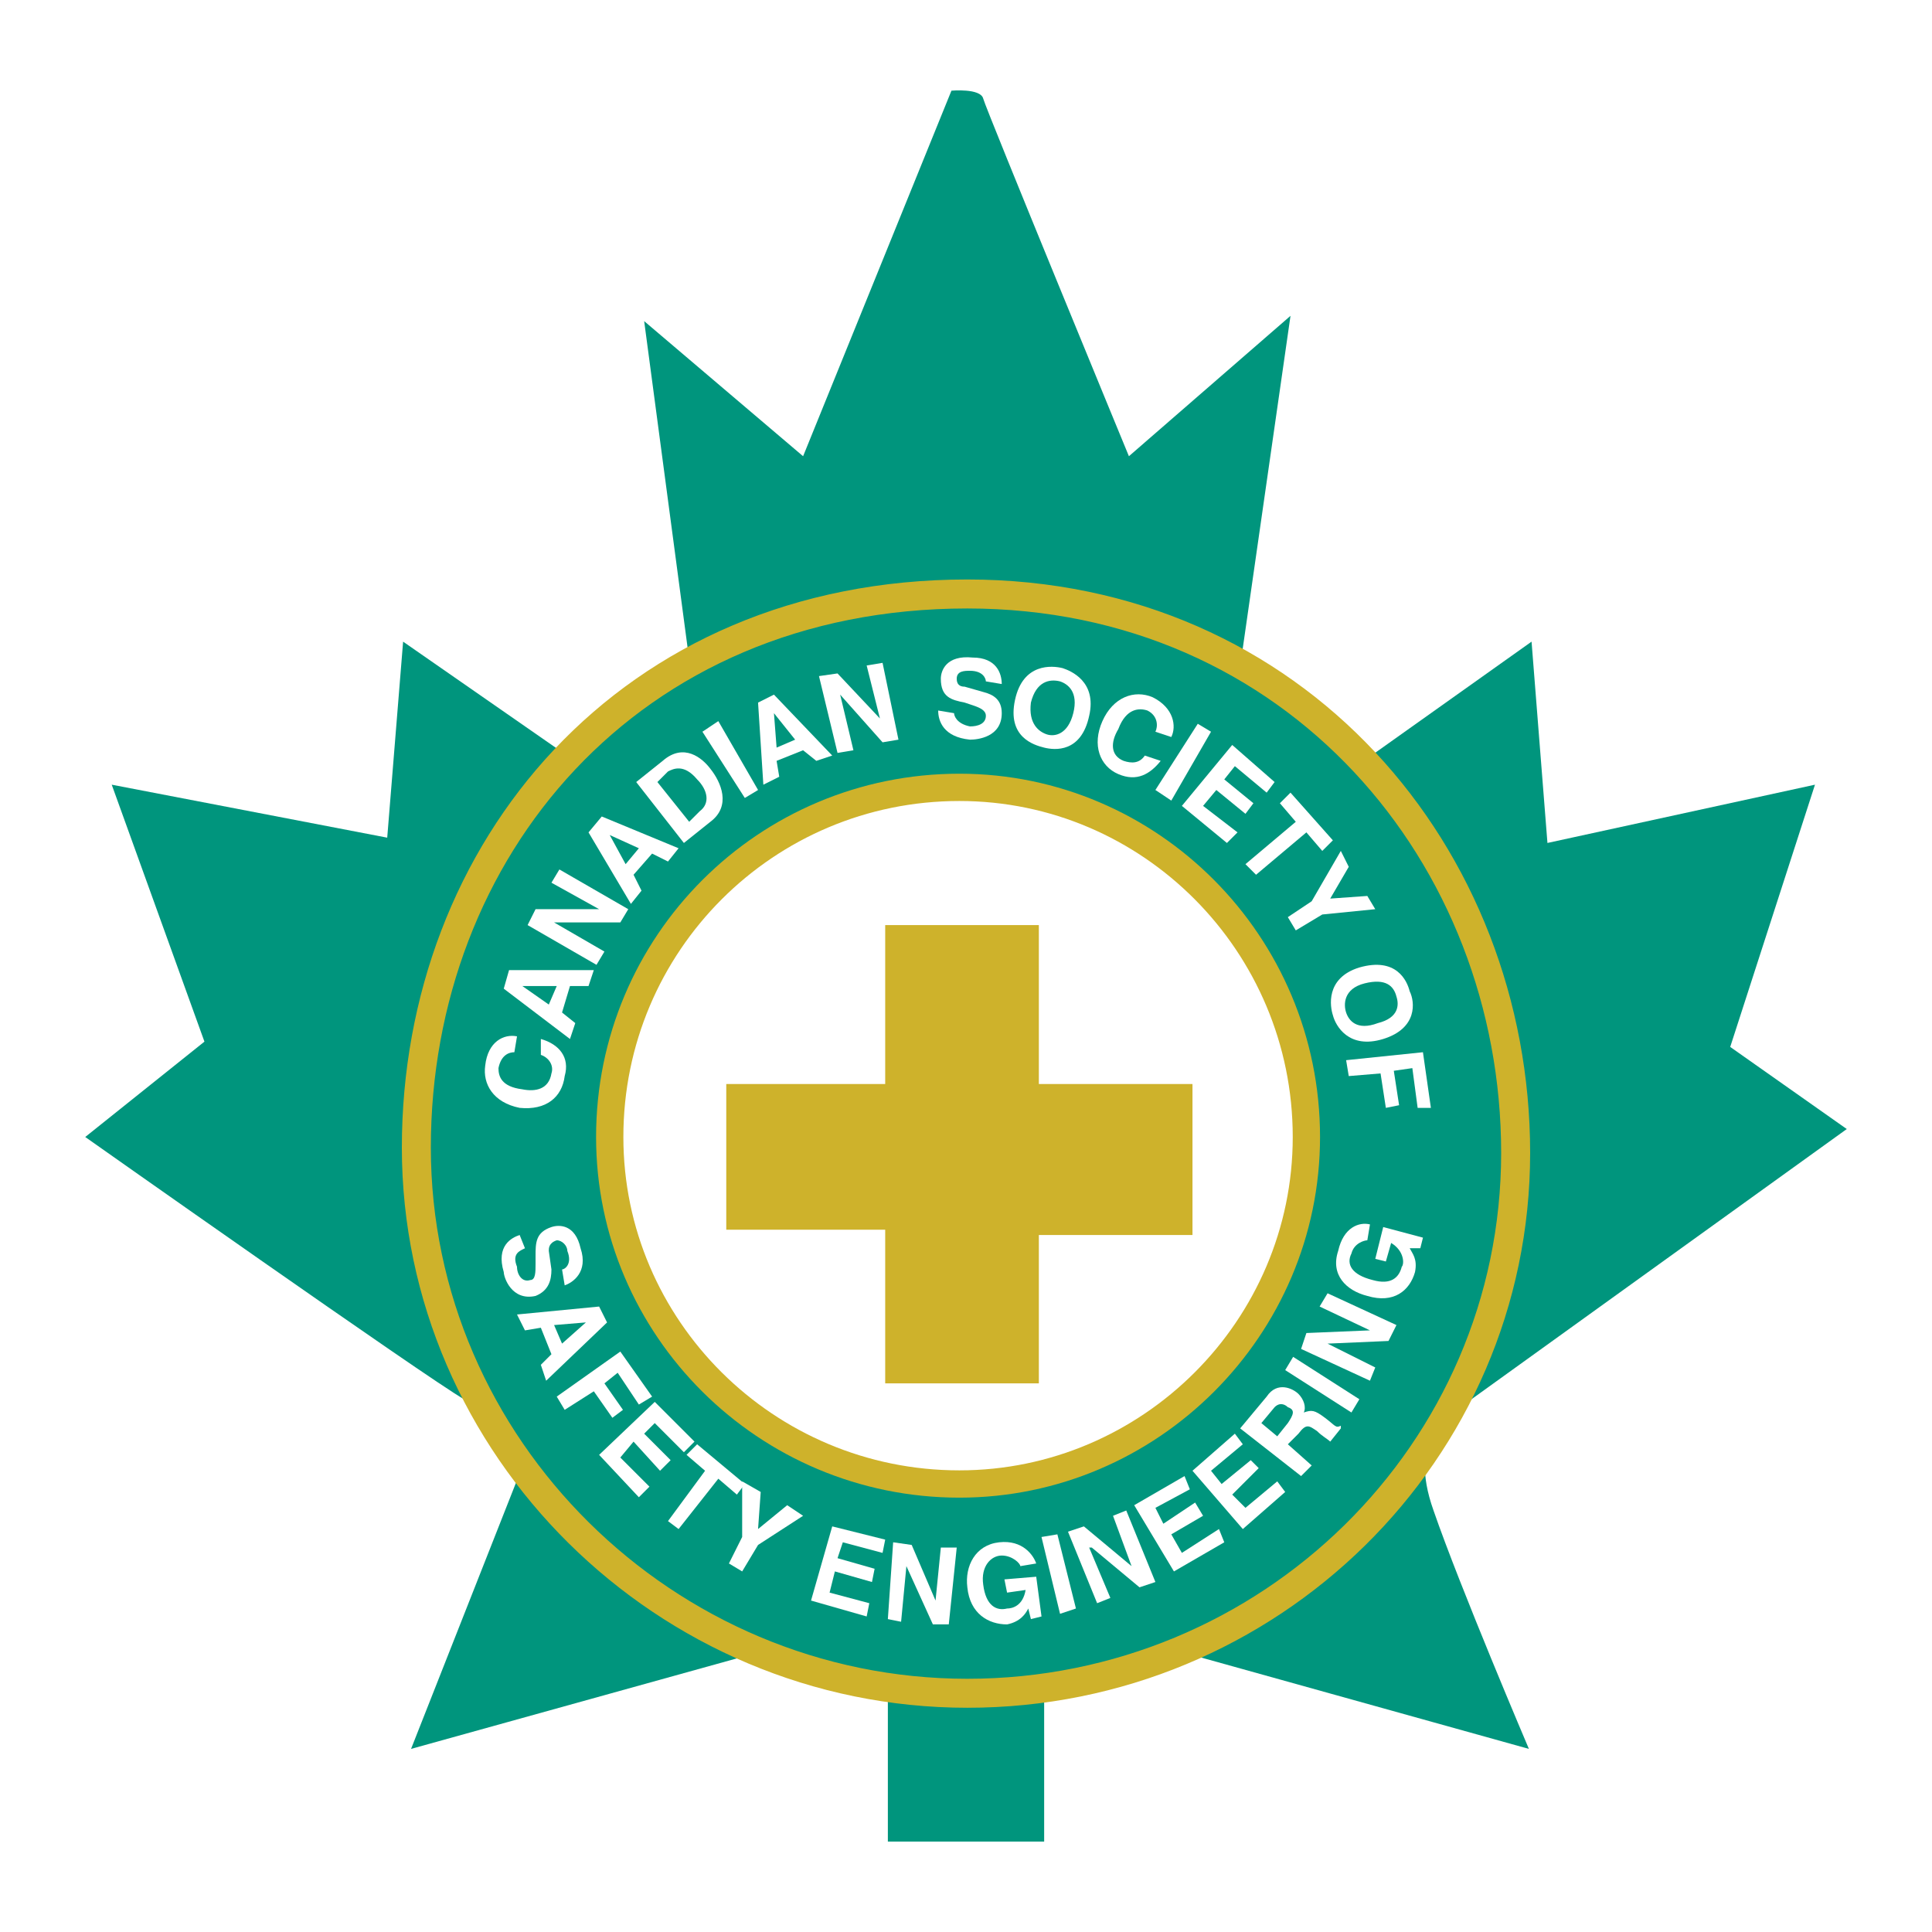 <?xml version="1.0" encoding="utf-8"?>
<!-- Generator: Adobe Illustrator 13.0.0, SVG Export Plug-In . SVG Version: 6.00 Build 14948)  -->
<!DOCTYPE svg PUBLIC "-//W3C//DTD SVG 1.0//EN" "http://www.w3.org/TR/2001/REC-SVG-20010904/DTD/svg10.dtd">
<svg version="1.0" id="Layer_1" xmlns="http://www.w3.org/2000/svg" xmlns:xlink="http://www.w3.org/1999/xlink" x="0px" y="0px"
	 width="192.756px" height="192.756px" viewBox="0 0 192.756 192.756" enable-background="new 0 0 192.756 192.756"
	 xml:space="preserve">
<g>
	<polygon fill-rule="evenodd" clip-rule="evenodd" fill="#FFFFFF" points="0,0 192.756,0 192.756,192.756 0,192.756 0,0 	"/>
	<path fill-rule="evenodd" clip-rule="evenodd" fill="#00957D" d="M88.582,183.738v-22.464l-47.571,13.214l10.835-27.485
		c0,0-1.85-5.286-5.55-7.4S8.504,113.438,8.504,113.438l11.893-9.514l-9.25-25.636l27.486,5.286l1.585-19.557l31.186,21.671
		l-7.136-53.65l15.857,13.479l14.8-36.471c0,0,2.908-0.265,3.171,0.793c0.265,1.057,14.535,35.678,14.535,35.678l16.122-14.007
		l-7.929,55.235l31.979-22.728l1.585,20.085l26.692-5.814l-8.457,26.164l11.629,8.192l-39.643,28.543c0,0-4.229,2.114-1.586,9.515
		c2.644,7.664,9.515,23.785,9.515,23.785l-48.363-13.479v22.729H88.582L88.582,183.738z"/>
	
		<path fill-rule="evenodd" clip-rule="evenodd" fill="#00957D" stroke="#CEB22B" stroke-width="2.892" stroke-miterlimit="2.613" d="
		M96.51,168.938c30.128,0,54.707-24.05,54.707-53.914c0-29.6-21.936-55.763-54.707-55.763c-33.828,0-54.971,25.635-54.971,55.235
		C41.539,144.36,66.382,168.938,96.51,168.938L96.51,168.938z"/>
	
		<path fill-rule="evenodd" clip-rule="evenodd" fill="#FFFFFF" stroke="#CEB22B" stroke-width="2.723" stroke-miterlimit="2.613" d="
		M95.717,148.06c19.029,0,34.622-15.593,34.622-34.621c0-19.292-15.593-34.885-34.622-34.885c-19.292,0-34.885,15.592-34.885,34.885
		C60.832,132.467,76.425,148.06,95.717,148.06L95.717,148.06z"/>
	<polygon fill-rule="evenodd" clip-rule="evenodd" fill="#CEB22B" points="88.317,92.296 103.646,92.296 103.646,108.153 
		118.974,108.153 118.974,123.217 103.646,123.217 103.646,138.018 88.317,138.018 88.317,122.688 72.46,122.688 72.46,108.153 
		88.317,108.153 88.317,92.296 	"/>
	<path fill-rule="evenodd" clip-rule="evenodd" fill="#FFFFFF" d="M51.582,103.396c-1.321-0.265-2.907,0.528-3.171,2.906
		c-0.264,1.851,0.793,3.7,3.436,4.229c2.643,0.264,4.229-1.058,4.493-3.172c0.528-1.85-0.529-3.171-2.379-3.7v1.586
		c0.793,0.265,1.322,1.057,1.057,1.85c-0.264,1.586-1.585,1.851-2.907,1.586c-2.115-0.264-2.379-1.321-2.379-2.114
		c0.264-1.321,1.057-1.586,1.586-1.586L51.582,103.396L51.582,103.396z"/>
	<path fill-rule="evenodd" clip-rule="evenodd" fill="#FFFFFF" d="M56.075,101.018l0.792-2.643h1.85l0.528-1.586h-8.457l-0.528,1.85
		l6.607,5.021l0.528-1.586L56.075,101.018L56.075,101.018z M52.111,98.375L52.111,98.375h3.436l-0.793,1.85L52.111,98.375
		L52.111,98.375z"/>
	<polygon fill-rule="evenodd" clip-rule="evenodd" fill="#FFFFFF" points="59.775,90.71 59.775,90.71 53.432,90.71 52.639,92.296 
		59.511,96.261 60.303,94.939 55.282,92.032 55.282,92.032 61.889,92.032 62.682,90.71 55.811,86.746 55.018,88.067 59.775,90.71 	
		"/>
	<path fill-rule="evenodd" clip-rule="evenodd" fill="#FFFFFF" d="M63.21,87.275l1.85-2.114l1.585,0.793l1.057-1.322l-7.664-3.171
		l-1.321,1.586l4.229,7.136l1.057-1.322L63.21,87.275L63.21,87.275z M60.832,83.311L60.832,83.311l2.907,1.321l-1.321,1.586
		L60.832,83.311L60.832,83.311z"/>
	<path fill-rule="evenodd" clip-rule="evenodd" fill="#FFFFFF" d="M68.232,84.104l2.643-2.114c2.115-1.586,1.057-3.964,0-5.286
		c-0.792-1.057-2.643-2.643-4.757-0.793l-2.643,2.114L68.232,84.104L68.232,84.104z M65.589,78.025l1.057-1.057
		c0.529-0.264,1.586-0.792,2.907,0.793c1.057,1.057,1.321,2.378,0.264,3.171l-1.057,1.057L65.589,78.025L65.589,78.025z"/>
	<polygon fill-rule="evenodd" clip-rule="evenodd" fill="#FFFFFF" points="71.667,71.946 70.082,73.004 74.31,79.611 75.632,78.818 
		71.667,71.946 	"/>
	<path fill-rule="evenodd" clip-rule="evenodd" fill="#FFFFFF" d="M77.481,75.911l2.643-1.057l1.321,1.057l1.586-0.528l-5.814-6.079
		l-1.585,0.793l0.528,8.192l1.586-0.793L77.481,75.911L77.481,75.911z M77.217,71.153L77.217,71.153l2.115,2.643l-1.851,0.793
		L77.217,71.153L77.217,71.153z"/>
	<polygon fill-rule="evenodd" clip-rule="evenodd" fill="#FFFFFF" points="87.789,71.682 87.789,71.682 83.56,67.189 81.71,67.454 
		83.56,75.118 85.146,74.854 83.824,69.304 83.824,69.304 88.053,74.061 89.639,73.796 88.053,66.132 86.467,66.396 87.789,71.682 	
		"/>
	<path fill-rule="evenodd" clip-rule="evenodd" fill="#FFFFFF" d="M93.603,70.889c0,1.057,0.528,2.643,3.171,2.907
		c0.793,0,3.171-0.264,3.171-2.643c0-1.321-0.793-1.85-1.85-2.114l-1.85-0.529c-0.529,0-0.793-0.264-0.793-0.793
		c0-0.793,0.793-0.793,1.321-0.793c1.321,0,1.586,0.793,1.586,1.057l1.585,0.265c0-1.057-0.528-2.643-2.907-2.643
		c-2.643-0.264-3.171,1.321-3.171,2.114c0,1.85,1.057,2.115,2.379,2.379l0.792,0.264c0.793,0.264,1.322,0.528,1.322,1.057
		c0,0.793-0.793,1.057-1.586,1.057c-1.321-0.264-1.585-1.057-1.585-1.322L93.603,70.889L93.603,70.889z"/>
	<path fill-rule="evenodd" clip-rule="evenodd" fill="#FFFFFF" d="M101.268,69.833c-0.793,3.7,1.85,4.492,2.907,4.757
		c1.057,0.264,3.699,0.528,4.492-3.171c0.793-3.436-1.85-4.493-2.643-4.757C104.967,66.396,102.06,66.132,101.268,69.833
		L101.268,69.833L101.268,69.833z M102.853,70.097c0.529-2.115,1.851-2.379,2.907-2.115c0.793,0.265,1.851,1.058,1.321,3.171
		c-0.528,2.115-1.85,2.379-2.643,2.115S102.589,72.211,102.853,70.097L102.853,70.097L102.853,70.097z"/>
	<path fill-rule="evenodd" clip-rule="evenodd" fill="#FFFFFF" d="M116.86,73.532c0.528-1.057,0.264-2.907-1.851-3.964
		c-1.85-0.793-3.964,0-5.021,2.378c-1.057,2.378-0.264,4.493,1.586,5.286c1.85,0.793,3.172,0,4.229-1.321l-1.586-0.528
		c-0.528,0.793-1.321,0.793-2.114,0.528c-1.321-0.528-1.321-1.85-0.528-3.171c0.793-2.114,2.114-2.114,2.907-1.85
		c1.057,0.529,1.057,1.586,0.793,2.115L116.86,73.532L116.86,73.532z"/>
	<polygon fill-rule="evenodd" clip-rule="evenodd" fill="#FFFFFF" points="120.824,73.004 119.503,72.211 115.274,78.818 
		116.86,79.875 120.824,73.004 	"/>
	<polygon fill-rule="evenodd" clip-rule="evenodd" fill="#FFFFFF" points="127.167,78.025 122.938,74.325 117.917,80.403 
		122.41,84.104 123.467,83.046 120.031,80.403 121.353,78.818 124.26,81.196 125.053,80.139 122.146,77.761 123.203,76.439 
		126.374,79.082 127.167,78.025 	"/>
	<polygon fill-rule="evenodd" clip-rule="evenodd" fill="#FFFFFF" points="130.339,83.046 131.924,84.896 132.981,83.839 
		128.753,79.082 127.695,80.139 129.281,81.989 124.26,86.218 125.316,87.275 130.339,83.046 	"/>
	<polygon fill-rule="evenodd" clip-rule="evenodd" fill="#FFFFFF" points="131.924,91.239 137.21,90.71 136.417,89.389 
		132.717,89.653 134.566,86.482 133.774,84.896 130.867,89.918 128.488,91.503 129.281,92.825 131.924,91.239 	"/>
	<path fill-rule="evenodd" clip-rule="evenodd" fill="#FFFFFF" d="M135.624,96.525c-3.436,1.057-2.907,3.964-2.643,4.757
		c0.264,1.057,1.585,3.436,5.021,2.378c3.437-1.057,3.172-3.7,2.644-4.757C140.381,97.847,139.324,95.468,135.624,96.525
		L135.624,96.525L135.624,96.525z M136.152,98.11c2.114-0.528,2.907,0.265,3.172,1.321c0.264,0.793,0.264,2.114-1.851,2.643
		c-2.114,0.793-2.907-0.264-3.171-1.057C134.038,100.225,134.038,98.639,136.152,98.11L136.152,98.11L136.152,98.11z"/>
	<polygon fill-rule="evenodd" clip-rule="evenodd" fill="#FFFFFF" points="137.738,107.096 138.267,110.532 139.588,110.268 
		139.06,106.832 140.91,106.567 141.438,110.532 142.76,110.532 141.967,104.981 134.303,105.774 134.566,107.36 137.738,107.096 	
		"/>
	<path fill-rule="evenodd" clip-rule="evenodd" fill="#FFFFFF" d="M51.846,123.217c-0.793,0.265-2.378,1.058-1.585,3.7
		c0,0.529,0.792,2.907,3.171,2.379c1.321-0.528,1.585-1.586,1.585-2.643l-0.264-1.851c0-0.264,0-0.793,0.793-1.057
		c0.529,0,1.057,0.528,1.057,1.057c0.528,1.321-0.264,1.851-0.528,1.851l0.264,1.585c0.792-0.264,2.378-1.321,1.585-3.699
		c-0.529-2.379-2.114-2.379-2.907-2.115c-1.585,0.529-1.585,1.586-1.585,2.908v0.792c0,0.793,0,1.586-0.529,1.586
		c-0.792,0.265-1.321-0.528-1.321-1.321c-0.529-1.321,0.264-1.586,0.793-1.85L51.846,123.217L51.846,123.217z"/>
	<path fill-rule="evenodd" clip-rule="evenodd" fill="#FFFFFF" d="M53.96,132.467l1.057,2.644l-1.057,1.057l0.529,1.586l6.078-5.814
		l-0.792-1.586l-8.193,0.793l0.793,1.586L53.96,132.467L53.96,132.467z M58.454,131.938L58.454,131.938l-2.378,2.114l-0.793-1.85
		L58.454,131.938L58.454,131.938z"/>
	<polygon fill-rule="evenodd" clip-rule="evenodd" fill="#FFFFFF" points="59.246,138.81 61.096,141.453 62.153,140.66 
		60.303,138.018 61.625,136.96 63.739,140.132 65.061,139.339 61.889,134.846 55.546,139.339 56.339,140.66 59.246,138.81 	"/>
	<polygon fill-rule="evenodd" clip-rule="evenodd" fill="#FFFFFF" points="69.289,143.831 65.325,139.867 59.775,145.152 
		63.739,149.381 64.796,148.324 61.889,145.417 63.21,143.831 65.854,146.738 66.91,145.682 64.268,143.038 65.325,141.981 
		68.232,144.889 69.289,143.831 	"/>
	<polygon fill-rule="evenodd" clip-rule="evenodd" fill="#FFFFFF" points="71.667,147.531 73.518,149.117 74.31,148.06 
		69.553,144.096 68.496,145.152 70.346,146.738 66.646,151.76 67.703,152.553 71.667,147.531 	"/>
	<polygon fill-rule="evenodd" clip-rule="evenodd" fill="#FFFFFF" points="75.632,154.139 80.125,151.231 78.539,150.174 
		75.632,152.553 75.896,148.853 74.046,147.796 74.046,153.346 72.725,155.988 74.046,156.781 75.632,154.139 	"/>
	<polygon fill-rule="evenodd" clip-rule="evenodd" fill="#FFFFFF" points="88.317,153.609 83.032,152.288 80.917,159.688 
		86.467,161.274 86.731,159.952 82.768,158.896 83.296,156.781 86.996,157.838 87.26,156.517 83.56,155.46 84.089,153.874 
		88.053,154.932 88.317,153.609 	"/>
	<polygon fill-rule="evenodd" clip-rule="evenodd" fill="#FFFFFF" points="93.339,159.688 93.339,159.688 90.96,154.139 
		89.11,153.874 88.582,161.538 89.903,161.803 90.432,156.253 90.432,156.253 93.074,162.066 94.66,162.066 95.453,154.402 
		93.867,154.402 93.339,159.688 	"/>
	<path fill-rule="evenodd" clip-rule="evenodd" fill="#FFFFFF" d="M100.475,158.896l1.85-0.265c-0.265,1.586-1.321,1.851-1.85,1.851
		c-1.058,0.264-2.114-0.265-2.379-2.379c-0.264-1.85,0.793-2.907,1.85-2.907c1.058,0,1.851,0.793,1.851,1.058l1.586-0.265
		c-0.265-0.793-1.322-2.379-3.7-2.114c-2.379,0.265-3.436,2.379-3.171,4.493c0.264,2.643,2.114,3.699,3.964,3.699
		c1.321-0.264,1.85-1.057,2.114-1.585l0.264,1.057l1.058-0.264l-0.528-3.965l-3.172,0.265L100.475,158.896L100.475,158.896z"/>
	<polygon fill-rule="evenodd" clip-rule="evenodd" fill="#FFFFFF" points="105.495,153.081 103.91,153.346 105.76,161.01 
		107.346,160.481 105.495,153.081 	"/>
	<polygon fill-rule="evenodd" clip-rule="evenodd" fill="#FFFFFF" points="112.896,156.253 112.896,156.253 108.139,152.288 
		106.553,152.816 109.46,159.952 110.781,159.424 108.667,154.402 108.932,154.402 113.688,158.367 115.274,157.838 
		112.367,150.703 111.046,151.231 112.896,156.253 	"/>
	<polygon fill-rule="evenodd" clip-rule="evenodd" fill="#FFFFFF" points="118.182,147.267 113.16,150.174 117.124,156.781 
		122.146,153.874 121.617,152.553 117.917,154.932 116.86,153.081 120.031,151.231 119.238,149.91 116.067,152.024 115.274,150.438 
		118.71,148.588 118.182,147.267 	"/>
	<polygon fill-rule="evenodd" clip-rule="evenodd" fill="#FFFFFF" points="123.203,143.038 118.974,146.738 123.996,152.553 
		128.224,148.853 127.432,147.796 124.26,150.438 122.938,149.117 125.581,146.474 124.788,145.682 121.881,148.06 120.824,146.738 
		123.996,144.096 123.203,143.038 	"/>
	<path fill-rule="evenodd" clip-rule="evenodd" fill="#FFFFFF" d="M129.81,147.267l1.058-1.057l-2.379-2.114l1.058-1.058
		c0.793-1.057,1.057-0.793,1.85-0.264c0.528,0.528,1.057,0.793,1.321,1.057l1.058-1.321v-0.265c-0.529,0.265-0.529,0-1.586-0.792
		c-1.058-0.793-1.321-0.793-2.114-0.528c0.265-0.529,0-1.322-0.528-1.851c-0.529-0.528-2.114-1.321-3.172,0.265l-2.643,3.171
		L129.81,147.267L129.81,147.267z M127.432,143.303l-1.586-1.321l1.321-1.586c0.528-0.528,1.057-0.264,1.321,0
		c0.793,0.265,0.528,0.793,0,1.586L127.432,143.303L127.432,143.303z"/>
	<polygon fill-rule="evenodd" clip-rule="evenodd" fill="#FFFFFF" points="129.017,135.374 128.224,136.695 134.831,140.925 
		135.624,139.603 129.017,135.374 	"/>
	<polygon fill-rule="evenodd" clip-rule="evenodd" fill="#FFFFFF" points="136.681,132.731 136.681,132.731 130.339,132.996 
		129.81,134.582 136.681,137.753 137.21,136.432 132.452,134.053 132.452,134.053 138.531,133.789 139.324,132.203 132.452,129.031 
		131.659,130.353 136.681,132.731 	"/>
	<path fill-rule="evenodd" clip-rule="evenodd" fill="#FFFFFF" d="M138.267,125.86l0.528-1.851c1.322,0.793,1.322,2.114,1.058,2.379
		c-0.265,1.058-1.058,1.85-2.907,1.321c-2.114-0.528-2.643-1.586-2.114-2.643c0.265-1.058,1.321-1.321,1.586-1.321l0.264-1.586
		c-1.057-0.265-2.643,0.264-3.171,2.643c-0.793,2.379,0.793,3.965,2.907,4.493c2.643,0.793,4.229-0.528,4.757-2.379
		c0.265-1.321-0.264-1.85-0.528-2.378h1.057l0.265-1.058l-3.965-1.058l-0.792,3.172L138.267,125.86L138.267,125.86z"/>
</g>
</svg>
